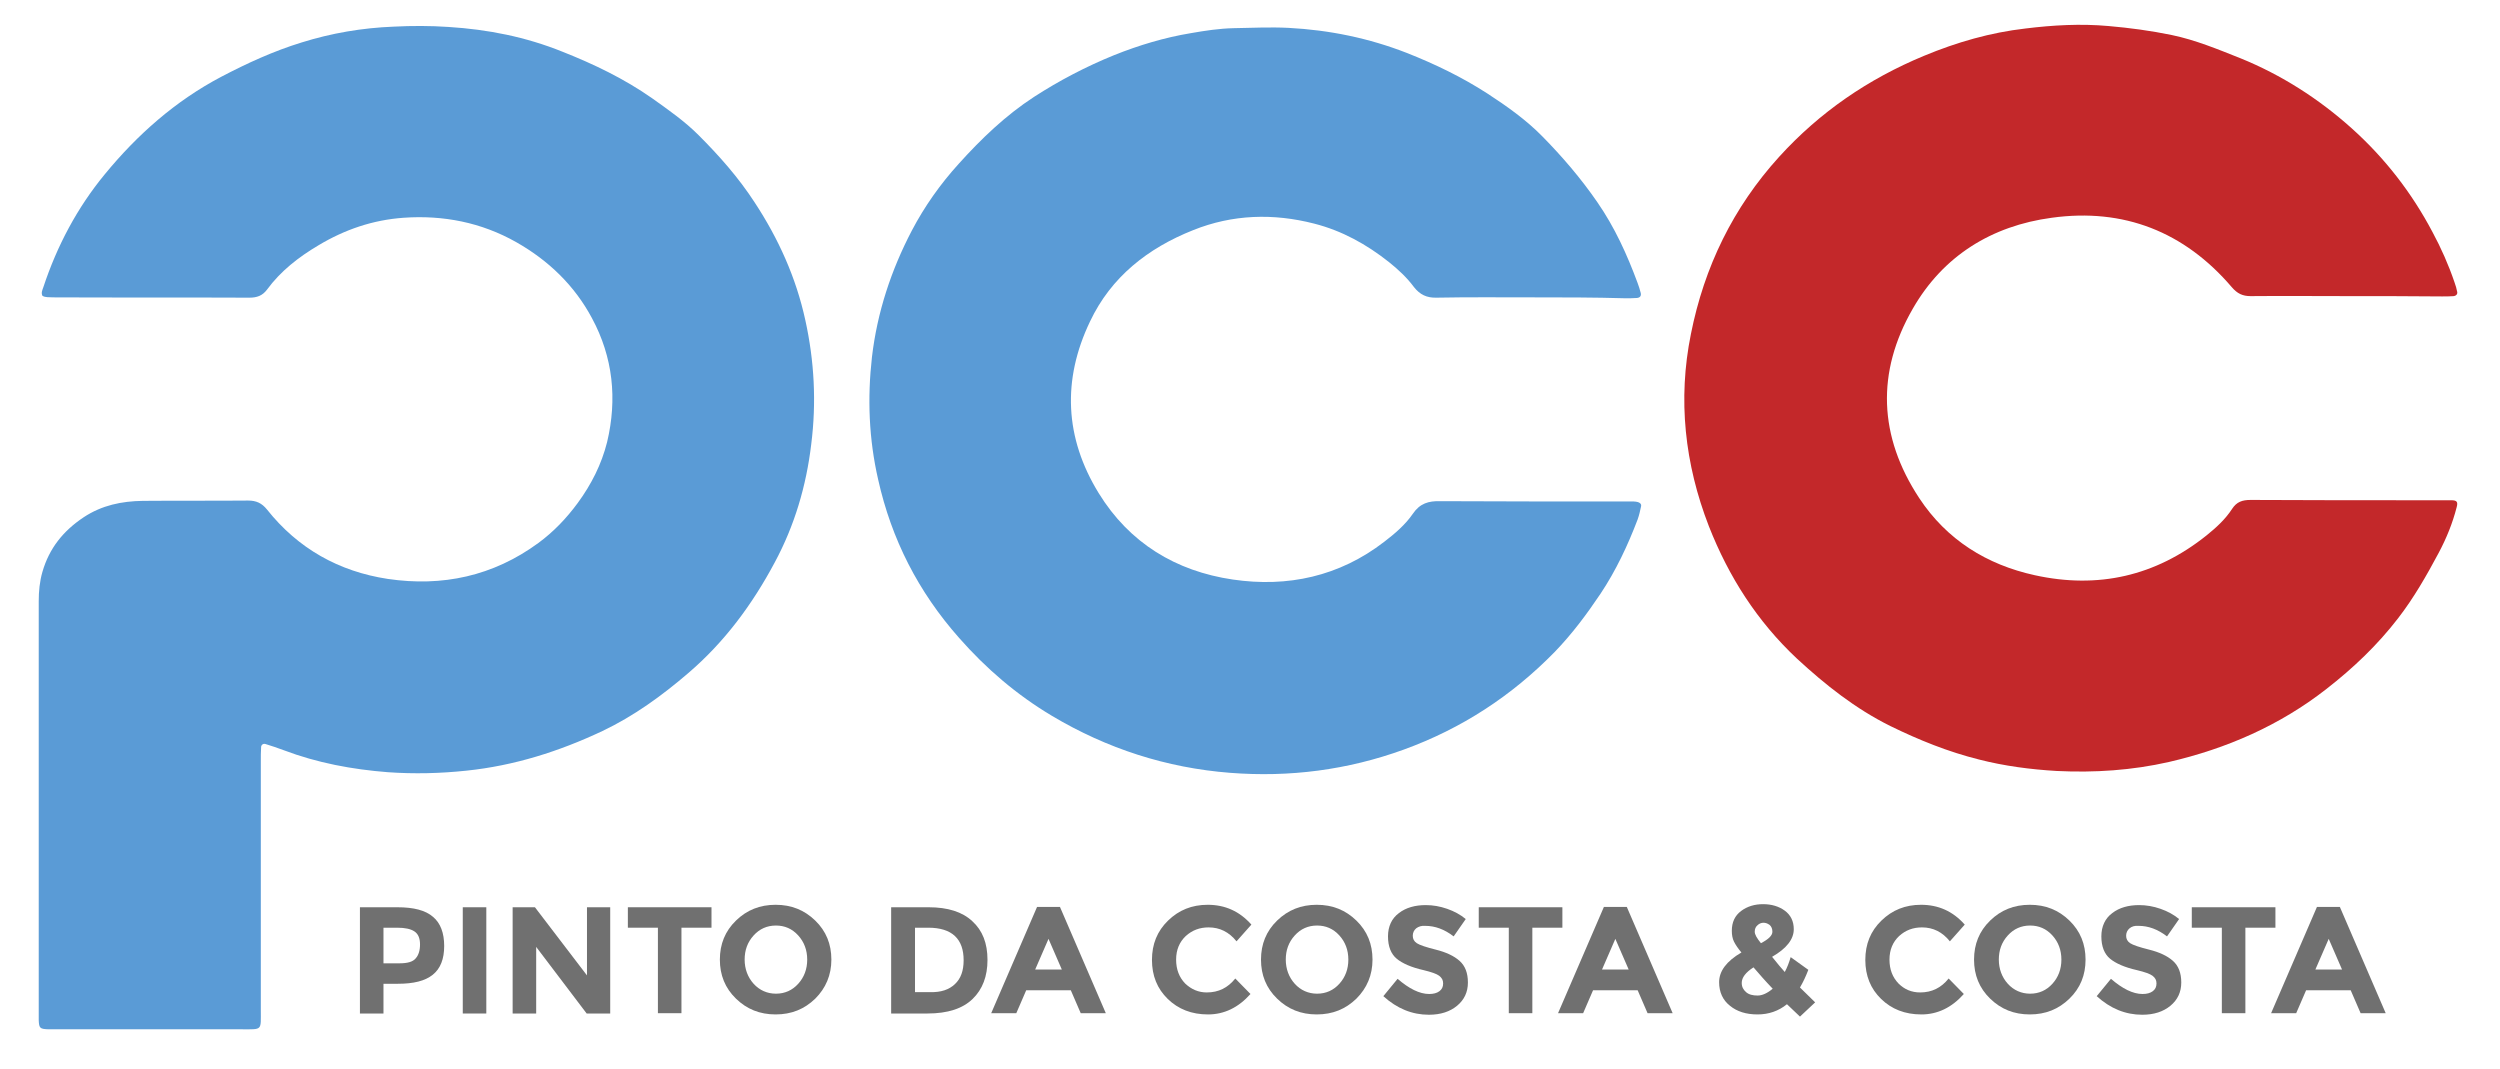 <?xml version="1.0" encoding="UTF-8"?>
<!-- Generator: Adobe Illustrator 19.0.0, SVG Export Plug-In . SVG Version: 6.00 Build 0)  -->
<svg xmlns="http://www.w3.org/2000/svg" xmlns:xlink="http://www.w3.org/1999/xlink" version="1.1" id="Camada_1" x="0px" y="0px" viewBox="0 0 807.1 345.1" style="enable-background:new 0 0 807.1 345.1;" xml:space="preserve">
<style type="text/css">
	.st0{fill:#5A9BD6;}
	.st1{fill:#C3282A;}
	.st2{fill:#707070;}
</style>
<g>
	<path class="st0" d="M13.7,95.5c-0.5-1,0-1.9,0.3-2.8c4.4-13.3,10.9-25.6,19.8-36.4c10.5-12.8,22.8-23.7,37.6-31.5   c8.4-4.4,16.9-8.3,26-11.1c9.6-3,19.5-4.7,29.7-5.1c5.9-0.3,11.8-0.3,17.7,0.1c12.7,0.8,24.9,3.2,36.8,8c10.1,4,19.9,8.7,28.9,15   c5.2,3.7,10.5,7.4,15,11.9c6.7,6.7,12.9,13.7,18.1,21.7c7.7,11.7,13.4,24.3,16.4,38.1c2.9,13.2,3.6,26.5,1.9,40   c-1.6,13.5-5.4,26.3-11.8,38.2c-7.2,13.5-16.2,25.7-27.9,35.7c-8.5,7.3-17.6,13.9-27.7,18.7c-14,6.6-28.5,11.2-43.9,12.8   c-8.5,0.9-16.9,1.1-25.4,0.5c-11.5-0.9-22.8-3-33.6-7.1c-1.9-0.7-3.9-1.4-5.9-2c-0.7-0.2-1.3,0.2-1.4,0.9c-0.1,1.6-0.1,3.2-0.1,4.8   c0,26.7,0,53.4,0,80.1c0,6.8,0.6,6.3-6.1,6.3c-19.8,0-39.6,0-59.5,0c-1,0-1.9,0-2.9,0c-2.8-0.1-3.1-0.3-3.2-3c0-0.8,0-1.6,0-2.4   c0-44.3,0-88.5,0-132.8c0-3.2,0.3-6.4,1.2-9.5c2.2-7.6,6.7-13.2,13.3-17.6c5.9-3.9,12.3-5.2,19.1-5.3c11.3-0.1,22.7,0,34-0.1   c2.6,0,4.4,0.8,6.1,2.9c10,12.6,23.2,20,39,22.4c17.6,2.6,34-0.9,48.6-11.6c4.9-3.6,9.1-8,12.7-12.9c4.4-6,7.7-12.5,9.5-19.7   c3.3-13.9,1.9-27.4-4.9-40c-5.6-10.5-14-18.6-24.4-24.5c-11.3-6.4-23.6-8.8-36.4-7.9c-9.9,0.7-19,3.8-27.5,8.9   c-6.4,3.8-12.2,8.3-16.6,14.3c-1.5,2-3.3,2.6-5.7,2.6c-21.1-0.1-42.2,0-63.3-0.1C15.8,95.9,14.7,96.1,13.7,95.5"></path>
	<path class="st1" d="M758.2,95.6c-10.5,0-21.1-0.1-31.6,0c-2.6,0-4.3-0.8-6.1-2.9c-15.3-17.9-34.9-25.6-58.1-22.4   c-19.4,2.6-35.1,12.3-44.9,29.4c-11.8,20.5-11,41.2,2.1,61.1c8.9,13.5,21.8,21.5,37.3,24.9c20.4,4.5,39,0.3,55.4-12.8   c3.1-2.5,6.1-5.2,8.3-8.6c1.5-2.3,3.3-2.9,6-2.9c18.7,0.1,37.4,0.1,56.1,0.1c2.9,0,5.8,0,8.6,0c1.9,0,2.3,0.5,1.8,2.3   c-1.3,5.1-3.3,10-5.8,14.7c-3.9,7.3-8,14.5-13.1,21.1c-6.7,8.7-14.5,16.1-23.1,22.8c-15.1,11.8-32.3,19.3-50.9,23.6   c-11.9,2.7-24,3.5-36.2,2.9c-8.5-0.5-16.9-1.6-25.1-3.7c-10-2.5-19.4-6.3-28.6-10.8c-11.3-5.6-21-13.3-30.2-21.8   c-12.8-12-22-26.4-28.4-42.7c-7.8-20.1-10.1-40.9-5.8-62.1c4.3-21.6,13.6-40.8,28.5-57.2c13.1-14.4,28.7-25.1,46.8-32.6   c10.6-4.4,21.4-7.5,32.7-8.8c8.9-1.1,17.8-1.6,26.8-0.8c6.9,0.6,13.6,1.5,20.4,2.9c7.7,1.6,14.9,4.6,22.2,7.5   c13.3,5.4,25.3,13.1,35.9,22.6c10.7,9.6,19.4,20.8,26.1,33.5c2.8,5.2,5.2,10.6,7.1,16.2c0.4,1.1,0.7,2.1,0.9,3.2   c0.1,0.7-0.4,1.2-1.1,1.3c-1.3,0.1-2.6,0.1-3.8,0.1C778.4,95.6,768.3,95.6,758.2,95.6"></path>
	<path class="st0" d="M494.5,96c-10.2,0-20.5-0.1-30.7,0.1c-3.2,0.1-5.4-1-7.3-3.4c-2.3-3.1-5.1-5.7-8.1-8.1   c-7.2-5.7-15.1-10.1-24.1-12.4c-13.2-3.4-26.4-3-39.1,2.1c-14.6,5.8-26.5,15.1-33.3,29.5c-9,18.8-8.2,37.5,2.8,55.4   c9.9,16.1,24.9,25.2,43.3,27.9c17.7,2.6,34.4-1,48.9-12.2c3.4-2.6,6.8-5.5,9.2-9c2.3-3.4,5.1-4.2,8.9-4.1c19.7,0.1,39.3,0.1,59,0.1   c1.1,0,2.2,0,3.4,0c0.5,0,1,0.1,1.4,0.2c0.6,0.2,1.2,0.6,1,1.4c-0.3,1.4-0.6,2.8-1.1,4.2c-3.2,8.4-7,16.5-12,24   c-4.5,6.7-9.2,13-14.8,18.8c-13.9,14.2-30,24.7-48.7,31.5c-18.2,6.6-36.9,9-56.1,7.5c-20.5-1.6-39.7-7.8-57.5-18.4   c-11.4-6.8-21.3-15.3-30-25.2c-13.1-14.8-21.8-31.8-26.1-51.1c-3-13.1-3.5-26.2-2-39.5c1.7-14.5,6.2-28.1,12.9-40.9   c4.1-7.8,9.2-15,15.1-21.5c7.3-8.1,15.1-15.6,24.3-21.6c8.2-5.3,16.8-9.8,25.9-13.5c8-3.2,16.3-5.7,24.8-7.1   c4.6-0.8,9.1-1.5,13.8-1.6c5.9-0.1,11.8-0.4,17.7-0.1c13.2,0.7,25.9,3.3,38.2,8.1c9.1,3.6,17.8,7.8,26,13.1   c6.3,4.1,12.5,8.5,17.7,13.8c6.5,6.6,12.5,13.6,17.8,21.3c5.6,8.1,9.6,16.9,13,26.1c0.4,1,0.7,2.1,1,3.2c0.2,0.9-0.2,1.5-1.2,1.6   c-1.3,0.1-2.6,0.1-3.8,0.1C514.6,96,504.6,96,494.5,96"></path>
</g>
<g>
	<path class="st2" d="M139.8,296c2.4,2,3.6,5.2,3.6,9.4s-1.2,7.3-3.7,9.3s-6.2,2.9-11.3,2.9h-4.6v9.6h-7.6v-34.3h12.1   C133.6,292.9,137.4,293.9,139.8,296z M134.2,309.4c0.9-1,1.4-2.5,1.4-4.5c0-2-0.6-3.4-1.8-4.2s-3-1.2-5.6-1.2h-4.4V311h5.1   C131.6,311,133.3,310.5,134.2,309.4z"></path>
	<path class="st2" d="M149.4,292.9h7.6v34.3h-7.6V292.9z"></path>
	<path class="st2" d="M189.4,292.9h7.6v34.3h-7.6l-16.3-21.5v21.5h-7.6v-34.3h7.2l16.8,22V292.9z"></path>
	<path class="st2" d="M220,299.5v27.6h-7.6v-27.6h-9.7v-6.6h27v6.6H220z"></path>
	<path class="st2" d="M263.2,322.4c-3.5,3.4-7.7,5.1-12.8,5.1s-9.3-1.7-12.8-5.1c-3.5-3.4-5.2-7.6-5.2-12.6s1.7-9.2,5.2-12.6   c3.5-3.4,7.7-5.1,12.8-5.1s9.3,1.7,12.8,5.1c3.5,3.4,5.2,7.6,5.2,12.6S266.6,319,263.2,322.4z M260.6,309.8c0-3.1-1-5.7-2.9-7.8   c-2-2.2-4.4-3.2-7.2-3.2c-2.9,0-5.3,1.1-7.2,3.2c-2,2.2-2.9,4.8-2.9,7.8s1,5.7,2.9,7.8s4.4,3.2,7.2,3.2c2.9,0,5.3-1.1,7.2-3.2   C259.6,315.5,260.6,312.9,260.6,309.8z"></path>
	<path class="st2" d="M313.9,297.4c3.3,3,4.9,7.1,4.9,12.5c0,5.3-1.6,9.5-4.8,12.6c-3.2,3.1-8,4.7-14.6,4.7h-11.7v-34.3h12.1   C306,292.9,310.7,294.4,313.9,297.4z M308.3,317.7c1.9-1.8,2.8-4.3,2.8-7.7s-0.9-6-2.8-7.8c-1.9-1.8-4.8-2.7-8.6-2.7h-4.3v20.8h4.9   C303.8,320.4,306.4,319.5,308.3,317.7z"></path>
	<path class="st2" d="M348.9,327.1l-3.2-7.4h-14.4l-3.2,7.4H320l14.8-34.3h7.4l14.8,34.3H348.9z M338.5,303.1l-4.3,9.9h8.6   L338.5,303.1z"></path>
	<path class="st2" d="M389.6,320.4c3.8,0,6.8-1.5,9.2-4.5l4.9,5c-3.9,4.4-8.5,6.6-13.7,6.6c-5.3,0-9.6-1.7-13-5   c-3.4-3.3-5.1-7.5-5.1-12.6c0-5.1,1.7-9.3,5.2-12.7c3.5-3.4,7.7-5.1,12.8-5.1c5.6,0,10.3,2.1,14.1,6.4l-4.8,5.4   c-2.4-3-5.4-4.5-9-4.5c-2.9,0-5.3,0.9-7.4,2.8c-2,1.9-3.1,4.4-3.1,7.6c0,3.2,1,5.7,2.9,7.7C384.6,319.4,386.9,320.4,389.6,320.4z"></path>
	<path class="st2" d="M437.9,322.4c-3.5,3.4-7.7,5.1-12.8,5.1s-9.3-1.7-12.8-5.1c-3.5-3.4-5.2-7.6-5.2-12.6s1.7-9.2,5.2-12.6   c3.5-3.4,7.7-5.1,12.8-5.1s9.3,1.7,12.8,5.1c3.5,3.4,5.2,7.6,5.2,12.6S441.3,319,437.9,322.4z M435.3,309.8c0-3.1-1-5.7-2.9-7.8   c-2-2.2-4.4-3.2-7.2-3.2c-2.9,0-5.3,1.1-7.2,3.2c-2,2.2-2.9,4.8-2.9,7.8s1,5.7,2.9,7.8s4.4,3.2,7.2,3.2c2.9,0,5.3-1.1,7.2-3.2   C434.3,315.5,435.3,312.9,435.3,309.8z"></path>
	<path class="st2" d="M457.2,299.7c-0.7,0.6-1.1,1.4-1.1,2.4c0,1,0.4,1.8,1.3,2.4c0.9,0.6,3,1.3,6.2,2.1c3.2,0.8,5.8,2,7.6,3.6   c1.8,1.6,2.7,3.9,2.7,7c0,3.1-1.2,5.6-3.5,7.5c-2.3,1.9-5.3,2.9-9.1,2.9c-5.4,0-10.3-2-14.7-6l4.6-5.6c3.7,3.2,7.1,4.9,10.2,4.9   c1.4,0,2.5-0.3,3.3-0.9s1.2-1.4,1.2-2.5s-0.4-1.8-1.3-2.5c-0.8-0.6-2.5-1.2-5-1.8c-4-0.9-6.9-2.2-8.7-3.7c-1.8-1.5-2.8-3.9-2.8-7.2   c0-3.2,1.2-5.8,3.5-7.5c2.3-1.8,5.3-2.6,8.7-2.6c2.3,0,4.6,0.4,6.9,1.2c2.3,0.8,4.3,1.9,6,3.3l-3.9,5.6c-3-2.3-6-3.4-9.2-3.4   C459,298.8,458,299.1,457.2,299.7z"></path>
	<path class="st2" d="M494.7,299.5v27.6h-7.6v-27.6h-9.7v-6.6h27v6.6H494.7z"></path>
	<path class="st2" d="M531.9,327.1l-3.2-7.4h-14.4l-3.2,7.4H503l14.8-34.3h7.4l14.8,34.3H531.9z M521.5,303.1l-4.3,9.9h8.6   L521.5,303.1z"></path>
	<path class="st2" d="M576.9,324.2c-2.7,2.2-5.9,3.3-9.5,3.3c-3.6,0-6.6-0.9-8.9-2.8c-2.3-1.8-3.5-4.4-3.5-7.6   c0-3.6,2.4-6.8,7.2-9.6c-1.1-1.3-1.9-2.5-2.4-3.5c-0.5-1-0.7-2.2-0.7-3.5c0-2.8,1-4.9,3-6.4s4.4-2.2,7.1-2.2c2.7,0,5.1,0.7,7,2.1   c1.9,1.4,2.9,3.4,2.9,6c0,3.2-2.3,6.2-7,8.9c1.8,2.3,3.2,3.9,4.1,4.9c0.8-1.5,1.4-3.1,1.9-4.8l5.7,4.1c-0.8,2.1-1.7,4-2.7,5.7   l4.9,4.8l-4.9,4.6L576.9,324.2z M563.7,320.3c0.9,0.8,2.2,1.1,3.7,1.1c1.5,0,3.1-0.7,4.9-2.2c-2.4-2.5-4.4-4.8-6.2-6.9   c-2.5,1.6-3.8,3.3-3.8,5C562.3,318.6,562.8,319.5,563.7,320.3z M569.3,297.9c-0.7,0-1.4,0.3-1.9,0.8c-0.6,0.5-0.9,1.2-0.9,2.1   c0,0.9,0.7,2.1,2,3.7c2.5-1.3,3.7-2.5,3.7-3.7c0-0.9-0.3-1.7-0.9-2.2C570.6,298.1,570,297.9,569.3,297.9z"></path>
	<path class="st2" d="M619.9,320.4c3.8,0,6.8-1.5,9.2-4.5l4.9,5c-3.9,4.4-8.5,6.6-13.7,6.6c-5.3,0-9.6-1.7-13-5   c-3.4-3.3-5.1-7.5-5.1-12.6c0-5.1,1.7-9.3,5.2-12.7c3.5-3.4,7.7-5.1,12.8-5.1c5.6,0,10.3,2.1,14.1,6.4l-4.8,5.4   c-2.4-3-5.4-4.5-9-4.5c-2.9,0-5.3,0.9-7.4,2.8c-2,1.9-3.1,4.4-3.1,7.6c0,3.2,1,5.7,2.9,7.7C614.8,319.4,617.1,320.4,619.9,320.4z"></path>
	<path class="st2" d="M668.1,322.4c-3.5,3.4-7.7,5.1-12.8,5.1c-5.1,0-9.3-1.7-12.8-5.1c-3.5-3.4-5.2-7.6-5.2-12.6s1.7-9.2,5.2-12.6   c3.5-3.4,7.7-5.1,12.8-5.1c5.1,0,9.3,1.7,12.8,5.1c3.5,3.4,5.2,7.6,5.2,12.6S671.6,319,668.1,322.4z M665.5,309.8   c0-3.1-1-5.7-2.9-7.8c-2-2.2-4.4-3.2-7.2-3.2c-2.9,0-5.3,1.1-7.2,3.2c-2,2.2-2.9,4.8-2.9,7.8s1,5.7,2.9,7.8s4.4,3.2,7.2,3.2   c2.9,0,5.3-1.1,7.2-3.2S665.5,312.9,665.5,309.8z"></path>
	<path class="st2" d="M687.5,299.7c-0.7,0.6-1.1,1.4-1.1,2.4c0,1,0.4,1.8,1.3,2.4c0.9,0.6,3,1.3,6.2,2.1c3.2,0.8,5.8,2,7.6,3.6   c1.8,1.6,2.7,3.9,2.7,7c0,3.1-1.2,5.6-3.5,7.5c-2.3,1.9-5.3,2.9-9.1,2.9c-5.4,0-10.3-2-14.7-6l4.6-5.6c3.7,3.2,7.1,4.9,10.2,4.9   c1.4,0,2.5-0.3,3.3-0.9s1.2-1.4,1.2-2.5s-0.4-1.8-1.3-2.5c-0.8-0.6-2.5-1.2-5-1.8c-4-0.9-6.9-2.2-8.7-3.7c-1.8-1.5-2.8-3.9-2.8-7.2   c0-3.2,1.2-5.8,3.5-7.5c2.3-1.8,5.3-2.6,8.7-2.6c2.3,0,4.6,0.4,6.9,1.2c2.3,0.8,4.3,1.9,6,3.3l-3.9,5.6c-3-2.3-6-3.4-9.2-3.4   C689.2,298.8,688.2,299.1,687.5,299.7z"></path>
	<path class="st2" d="M724.9,299.5v27.6h-7.6v-27.6h-9.7v-6.6h27v6.6H724.9z"></path>
	<path class="st2" d="M762.1,327.1l-3.2-7.4h-14.4l-3.2,7.4h-8.1l14.8-34.3h7.4l14.8,34.3H762.1z M751.8,303.1l-4.3,9.9h8.6   L751.8,303.1z"></path>
</g>
</svg>
